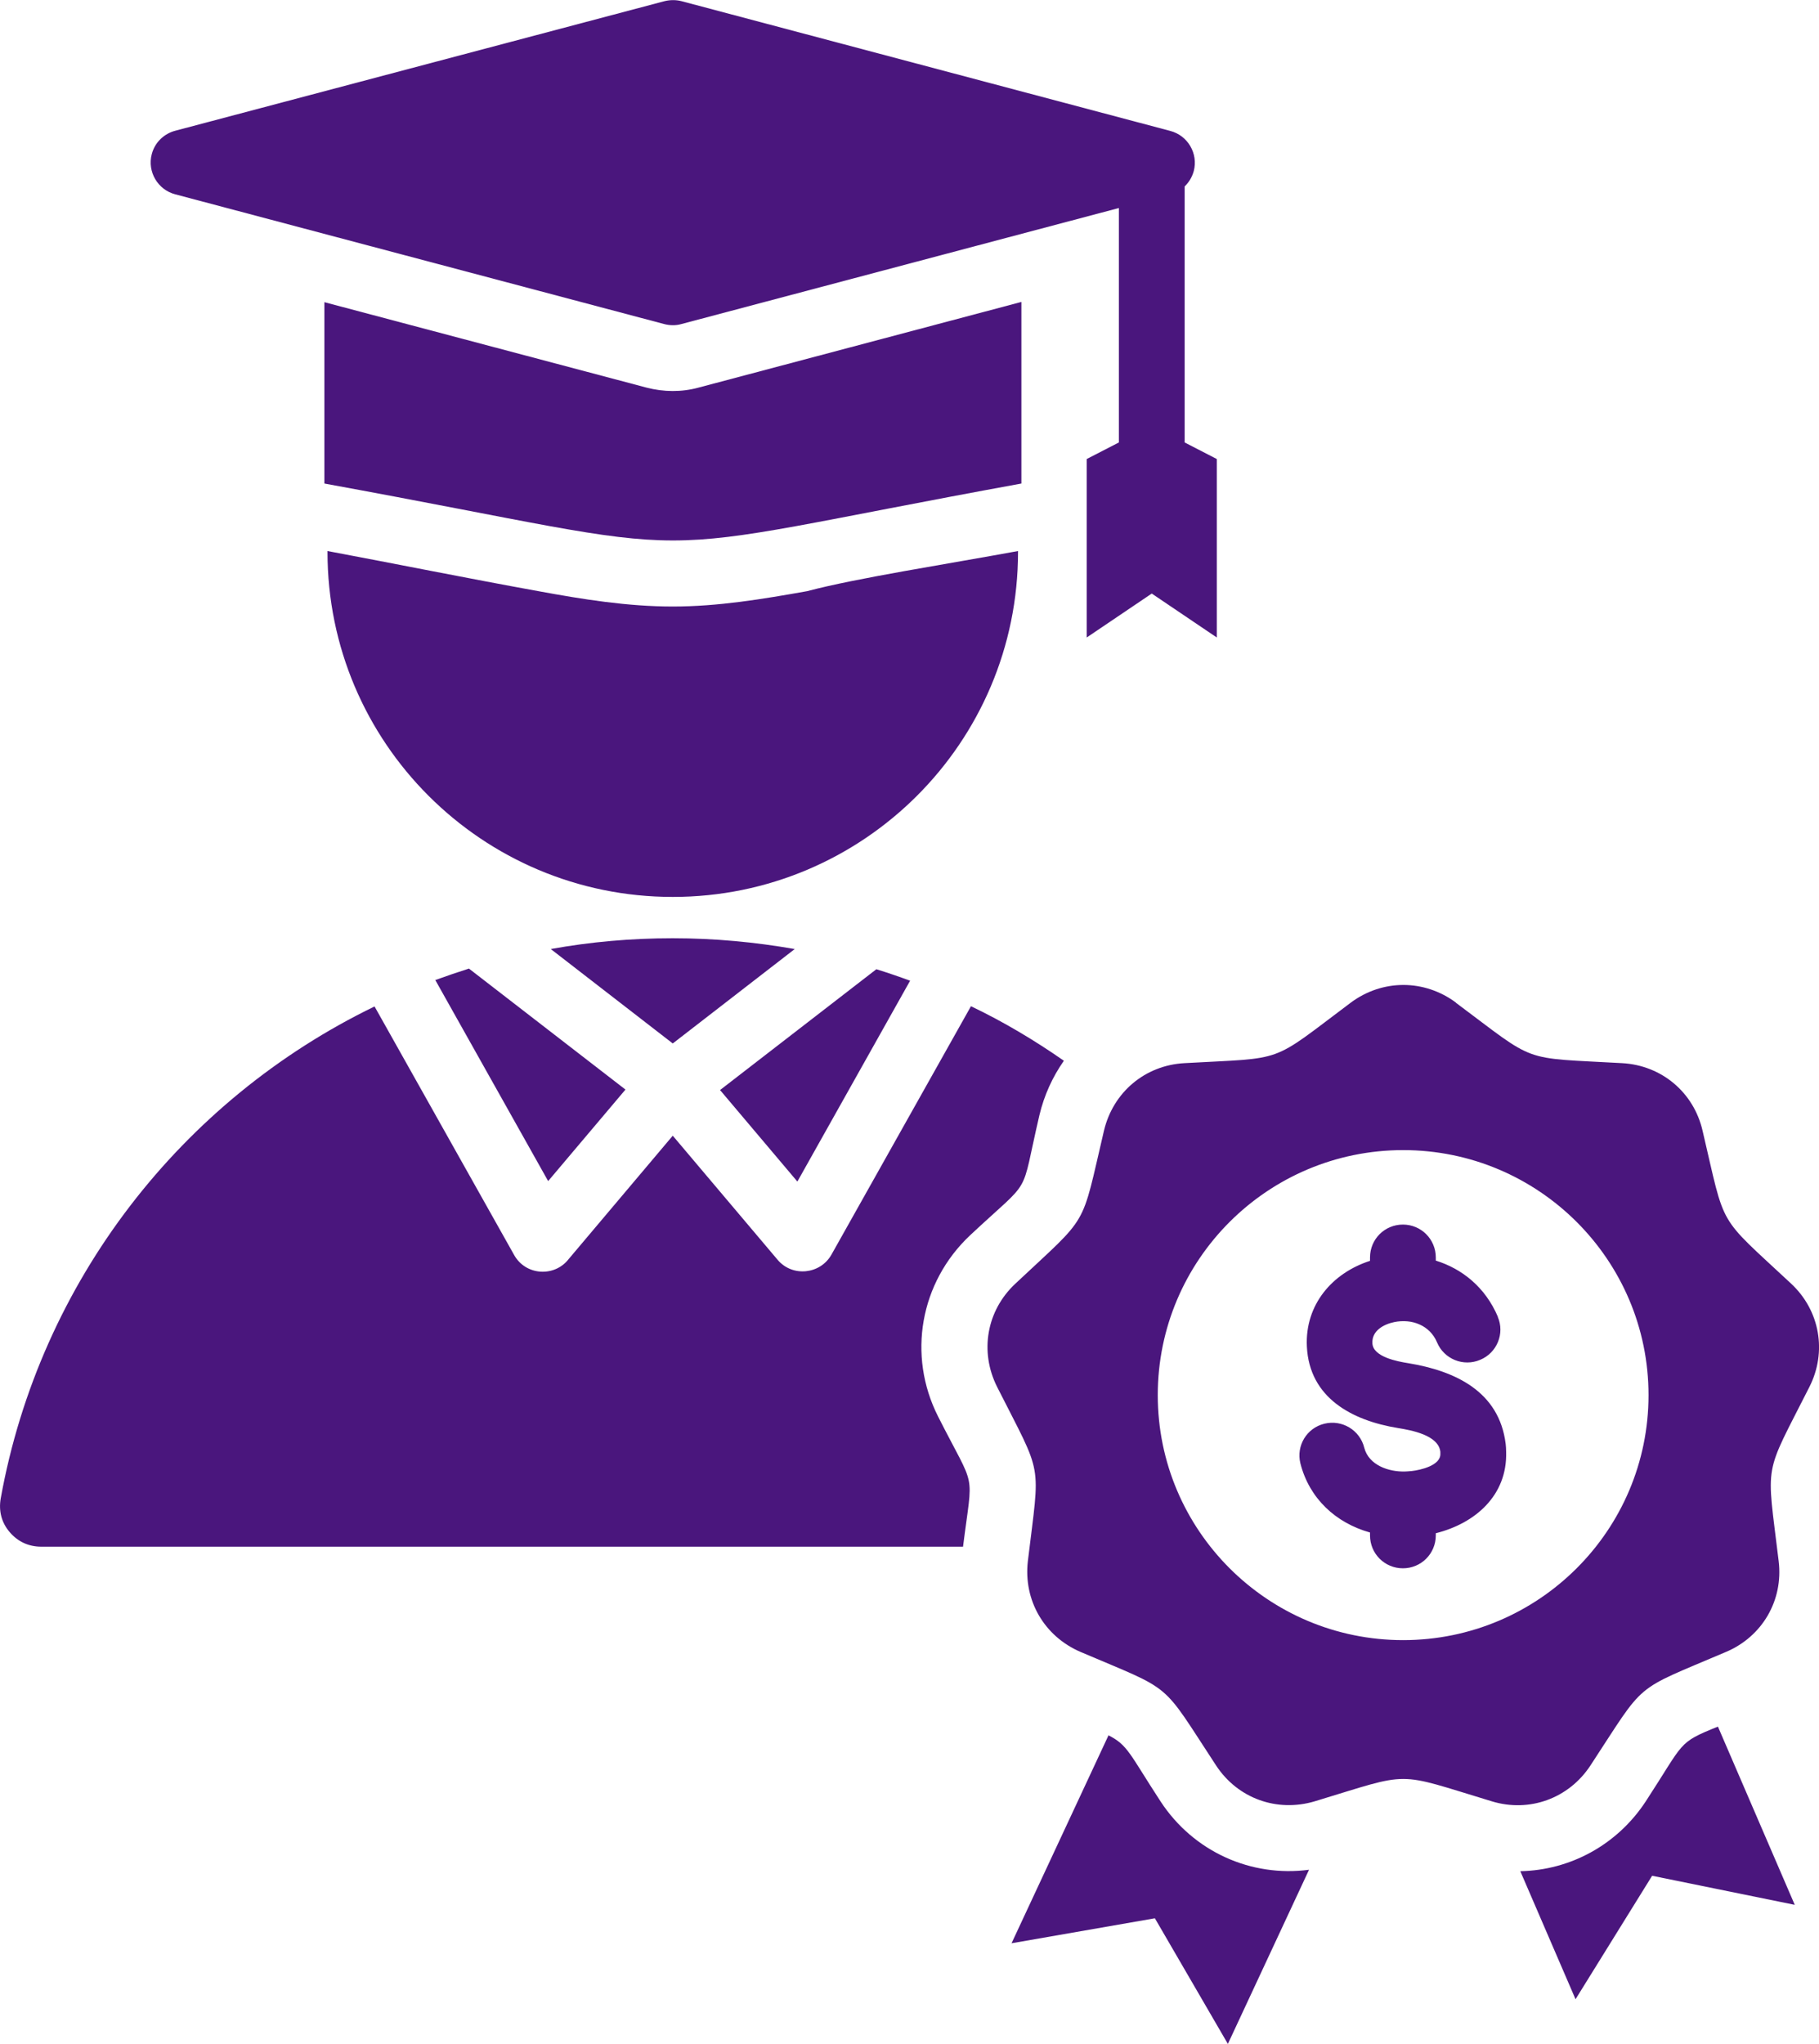 <?xml version="1.0" encoding="UTF-8"?>
<svg id="Layer_2" data-name="Layer 2" xmlns="http://www.w3.org/2000/svg" viewBox="0 0 75.76 85.09">
  <defs>
    <style>
      .cls-1 {
        fill: #4a167d;
        fill-rule: evenodd;
      }
    </style>
  </defs>
  <g id="_Layer_1" data-name="#Layer 1">
    <path class="cls-1" d="M1.72,64.39h38.39c.41-3.29.57-2.24-1.04-5.42-1.29-2.55-.75-5.58,1.33-7.54,2.67-2.5,2.06-1.45,2.89-5,.2-.84.55-1.6,1.02-2.27-1.22-.85-2.51-1.62-3.87-2.27l-5.81,10.34c-.46.82-1.62.95-2.24.22l-4.37-5.17-4.33,5.13c-.59.77-1.8.7-2.28-.17l-5.81-10.34C7.57,45.79,1.66,53.34.03,62.38c-.09.52.03,1,.37,1.4.34.4.79.61,1.32.61h0ZM68.54,75c-1.19,1.81-3.15,2.86-5.22,2.9l2.3,5.33,3.19-5.14,5.94,1.21-3.2-7.42c-1.7.69-1.37.61-3.01,3.12h0ZM46.17,72.24l-4.04,8.66,5.97-1.04,3.04,5.23,3.38-7.25c-2.41.32-4.81-.75-6.18-2.84-1.3-1.99-1.36-2.35-2.18-2.76h0ZM60.63,41.74c3.43,2.56,2.65,2.28,6.93,2.52,1.64.09,2.98,1.21,3.35,2.81.98,4.16.56,3.45,3.69,6.37,1.2,1.12,1.5,2.84.76,4.3-1.93,3.82-1.79,3-1.28,7.25.2,1.63-.68,3.14-2.19,3.78-3.94,1.68-3.3,1.15-5.65,4.73-.9,1.37-2.54,1.97-4.11,1.49-4.1-1.24-3.27-1.24-7.37,0-1.58.47-3.21-.12-4.11-1.49-2.35-3.58-1.71-3.05-5.65-4.73-1.51-.65-2.38-2.15-2.19-3.78.51-4.25.65-3.43-1.28-7.25-.74-1.47-.44-3.18.76-4.3,3.12-2.93,2.71-2.21,3.69-6.37.38-1.6,1.71-2.72,3.35-2.81,4.28-.24,3.5.05,6.93-2.52,1.32-.98,3.06-.98,4.38,0h0ZM62.39,54.83c-.53-1.25-1.5-2.01-2.59-2.35v-.13c0-.76-.61-1.37-1.37-1.37s-1.37.61-1.37,1.37v.14c-1.58.51-2.71,1.83-2.63,3.56.1,2.15,1.89,3.09,3.79,3.4.55.09,1.69.29,1.77.99v.08c.02.49-.83.68-1.19.72-.12.01-.22.02-.28.02-.68.02-1.51-.26-1.7-.99-.18-.73-.92-1.18-1.66-1-.74.18-1.18.92-1,1.65.37,1.46,1.47,2.48,2.9,2.88v.12c0,.76.61,1.37,1.37,1.37s1.37-.61,1.37-1.37v-.09c1.64-.41,2.98-1.57,2.93-3.38,0-.14-.01-.25-.02-.34-.27-2.19-2.11-3.04-4.06-3.36-.44-.07-1.47-.26-1.49-.83-.03-.52.47-.79.91-.88.73-.15,1.48.13,1.78.84.29.7,1.1,1.03,1.8.73.7-.29,1.03-1.1.73-1.79ZM58.44,47.88c-5.64,0-10.22,4.57-10.22,10.2s4.58,10.2,10.22,10.2,10.22-4.57,10.22-10.2-4.58-10.2-10.22-10.2ZM46.6,18.42v-9.76l-18.22,4.83c-.24.07-.49.06-.72,0L7.3,8.09c-.73-.19-1.17-.94-.98-1.67.13-.5.52-.86.99-.98L27.67.05c.24-.06.49-.06.72,0l20.35,5.4c.73.19,1.17.94.98,1.67-.07.25-.2.47-.38.64v10.66l1.34.69v7.43l-2.71-1.83-2.71,1.83v-7.43l1.34-.69ZM42.54,12.57l-13.46,3.57c-.7.19-1.44.18-2.14,0l-13.43-3.56v7.55c17.33,3.16,11.71,3.16,29.03,0v-7.55ZM42.4,22.94c-2.93.54-6.75,1.13-8.78,1.67-1.85.33-3.71.64-5.6.64s-3.75-.3-5.6-.64c-2.93-.53-5.85-1.12-8.78-1.67,0,.01,0,.03,0,.04,0,7.93,6.44,14.36,14.38,14.36s14.38-6.43,14.38-14.36c0-.01,0-.03,0-.04ZM37.91,40.82l-4.7,8.37-3.22-3.81,6.51-5.03c.48.15.95.31,1.41.48ZM33.1,39.51l-5.08,3.93-5.08-3.93c1.65-.3,3.35-.45,5.08-.45s3.43.16,5.08.45h0ZM19.54,40.33l6.51,5.03-3.22,3.81-4.7-8.37c.47-.17.94-.33,1.41-.48h0Z"/>
  </g>
</svg>